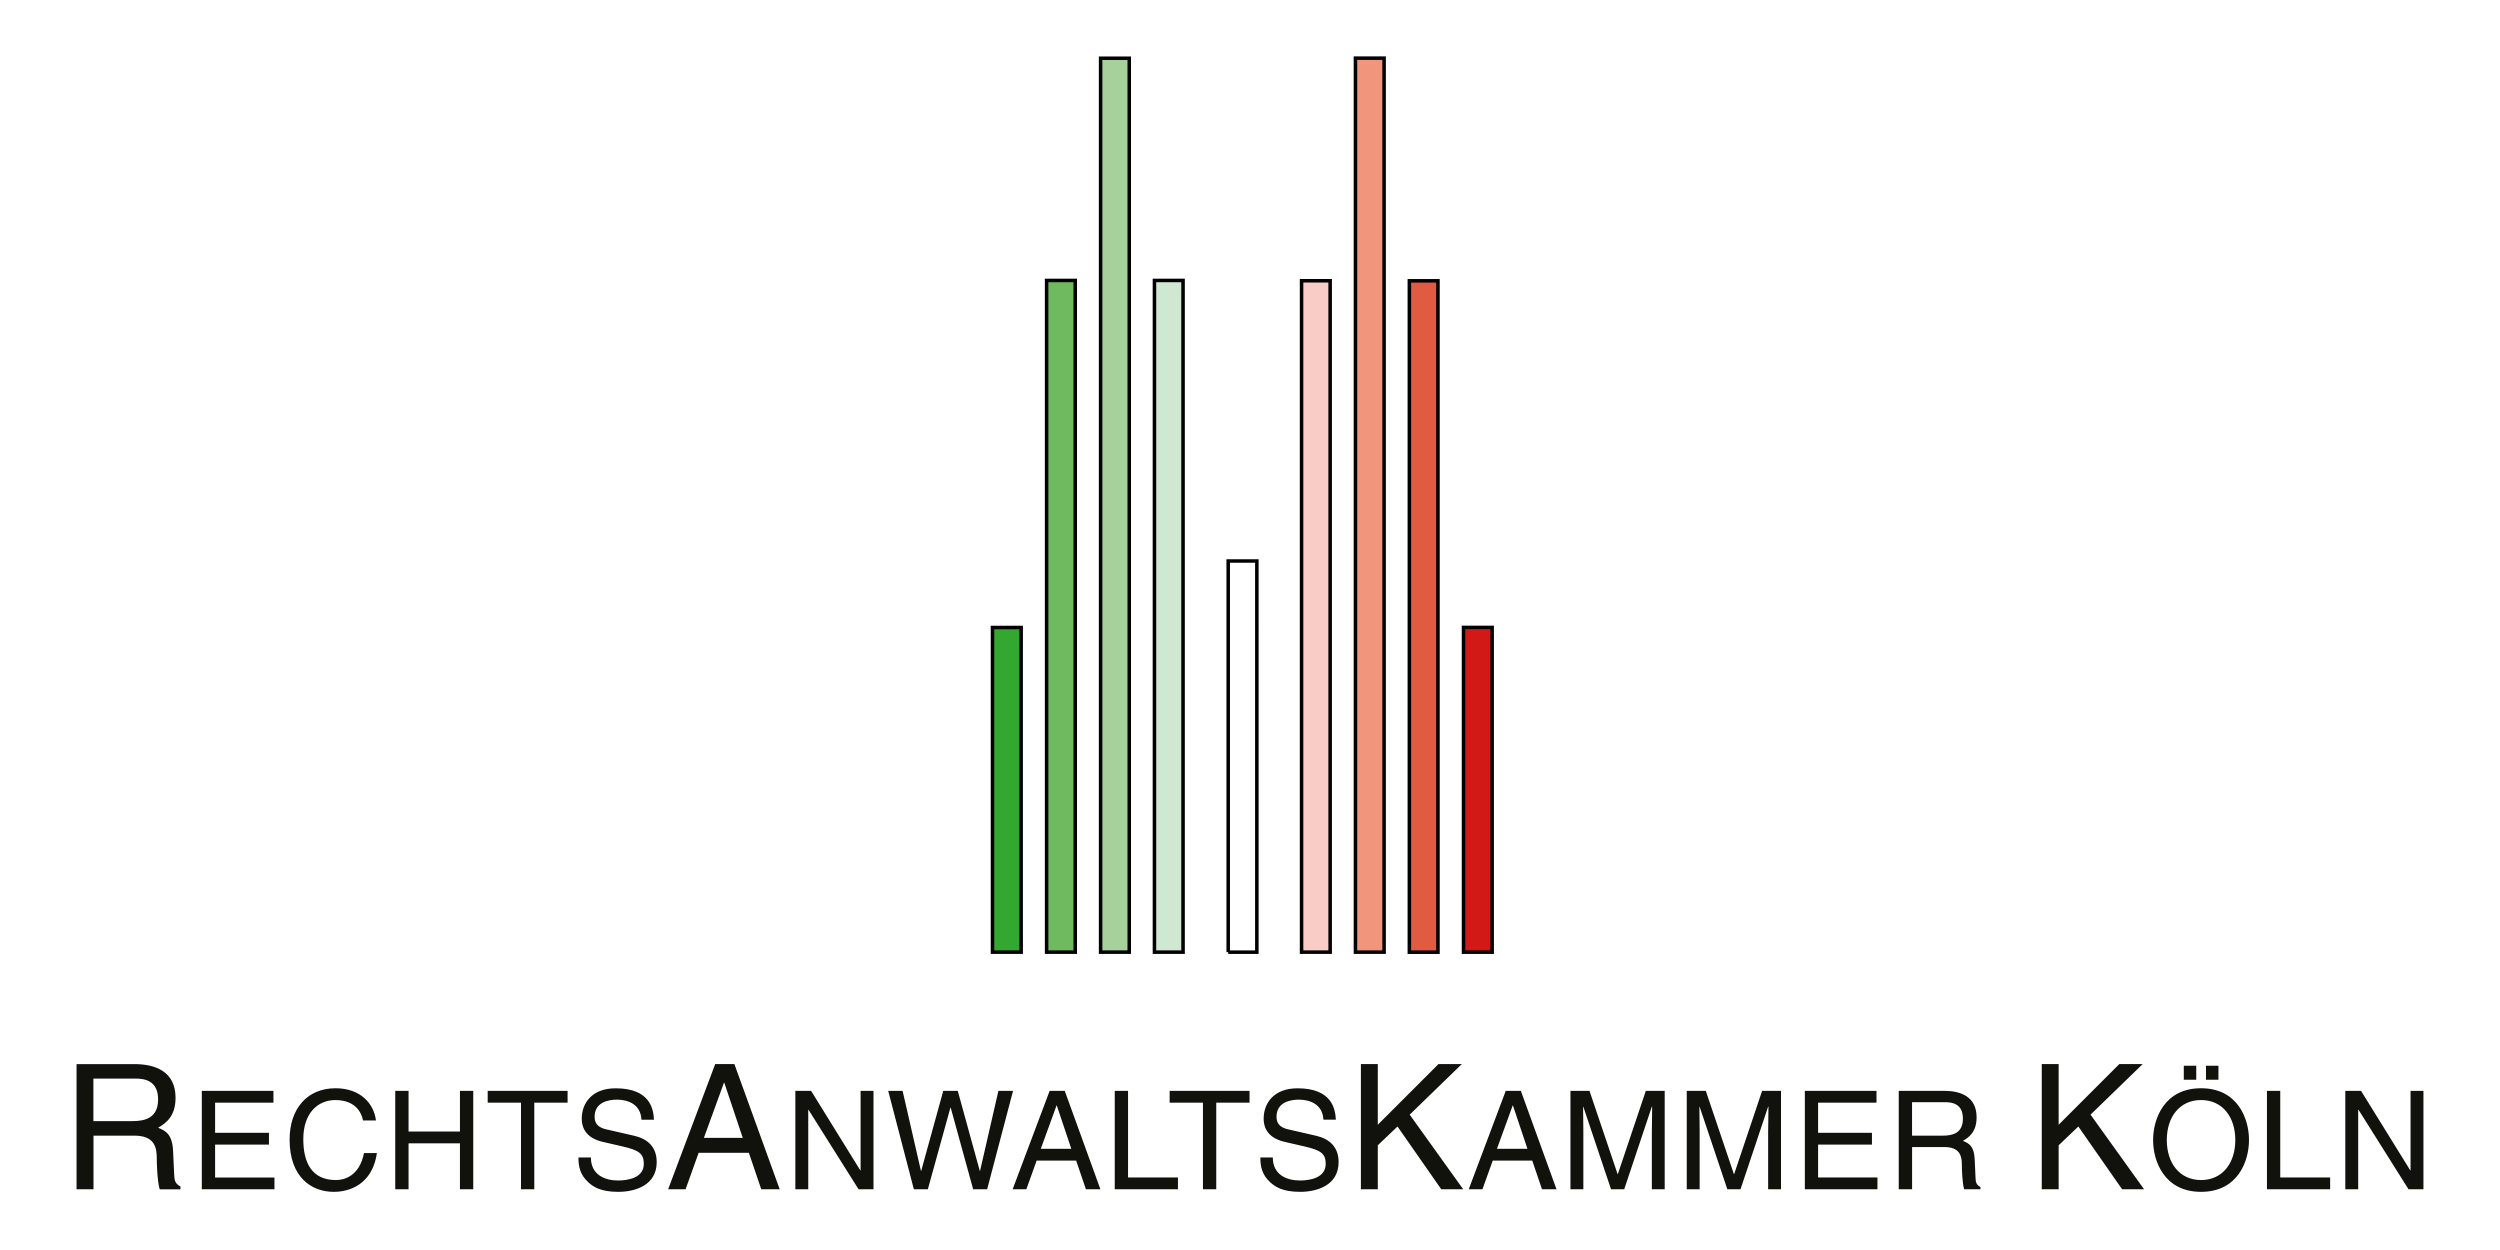 <?xml version="1.0" encoding="UTF-8"?>
<svg xmlns="http://www.w3.org/2000/svg" preserveAspectRatio="xMidYMid meet" xml:space="preserve" id="RAK_K" x="0" y="0" version="1.1" viewBox="0 0 500 250">
  <style>
    .rakk2{fill:none;stroke:#000;stroke-width:.705;stroke-miterlimit:3.864}
  </style>
  <path fill="#12120d" d="M18.69 237.85h-3.38v-25.03h11.57c4.11 0 8.23 1.43 8.23 6.73 0 3.7-1.88 5.06-3.49 6 1.43.59 2.86 1.22 3 4.71l.21 4.53c.04 1.39.21 1.92 1.26 2.51v.56h-4.15c-.49-1.54-.59-5.33-.59-6.27 0-2.06-.42-4.46-4.46-4.46H18.7v10.72zm0-13.63h7.84c2.48 0 5.09-.63 5.09-4.32 0-3.87-2.82-4.18-4.5-4.18h-8.44v8.5zm36.19 13.63H40.36v-19.68h14.33v2.36H43.02v6.03h10.77v2.36H43.02v6.58h11.87v2.35zm17.73-13.76c-.74-3.45-3.62-4.08-5.51-4.08-3.56 0-6.44 2.63-6.44 7.81 0 4.63 1.64 8.19 6.52 8.19 1.73 0 4.71-.82 5.62-5.4h2.58c-1.1 7.43-7.13 7.76-8.61 7.76-4.47 0-8.85-2.9-8.85-10.47 0-6.06 3.45-10.25 9.18-10.25 5.07 0 7.7 3.15 8.09 6.44h-2.58zm19.38-5.92h2.66v19.68h-2.66v-9.18H81.71v9.18h-2.66v-19.68h2.66v8.14h10.28v-8.14zm5.55 0h15.98v2.36h-6.66v17.32h-2.66v-17.32h-6.66v-2.36zm30.75 5.76c-.14-3.04-2.66-4-4.88-4-1.67 0-4.49.47-4.49 3.45 0 1.67 1.18 2.22 2.33 2.49l5.62 1.29c2.55.6 4.47 2.14 4.47 5.26 0 4.66-4.33 5.95-7.7 5.95-3.65 0-5.07-1.1-5.95-1.89-1.67-1.51-2-3.15-2-4.99h2.49c0 3.56 2.91 4.61 5.43 4.61 1.92 0 5.15-.49 5.15-3.32 0-2.06-.96-2.72-4.19-3.48l-4.03-.93c-1.29-.3-4.19-1.21-4.19-4.63 0-3.07 2-6.08 6.77-6.08 6.88 0 7.57 4.11 7.67 6.28h-2.5zm11.44 6.63-2.61 7.29h-3.49l9.41-25.03h3.84l9.06 25.03h-3.69l-2.48-7.29h-10.04zm8.82-2.99-3.69-11.02h-.07l-4.01 11.02h7.77zm23.57-9.4h2.58v19.68h-2.99l-10.01-15.9h-.05v15.9h-2.58v-19.68h3.15l9.84 15.9h.06v-15.9zm13.45 19.68h-2.8l-5.13-19.68h2.88l3.67 16.01h.05l4.41-16.01h2.9l4.41 16.01h.05l3.67-16.01h2.93l-5.18 19.68h-2.8l-4.49-16.31h-.06l-4.51 16.31zm21.76-5.73-2.06 5.73h-2.74l7.4-19.68h3.02l7.13 19.68h-2.9l-1.95-5.73h-7.9zm6.93-2.36-2.9-8.66h-.05l-3.15 8.66h6.1zm11.35 5.73h9.98v2.36h-12.64v-19.68h2.66v17.32zm8.32-17.32h15.98v2.36h-6.66v17.32h-2.66v-17.32h-6.66v-2.36zm30.75 5.76c-.14-3.04-2.66-4-4.88-4-1.67 0-4.5.47-4.5 3.45 0 1.67 1.18 2.22 2.33 2.49l5.62 1.29c2.55.6 4.47 2.14 4.47 5.26 0 4.66-4.33 5.95-7.7 5.95-3.64 0-5.07-1.1-5.95-1.89-1.67-1.51-2-3.15-2-4.99h2.49c0 3.56 2.9 4.61 5.43 4.61 1.92 0 5.15-.49 5.15-3.32 0-2.06-.96-2.72-4.19-3.48l-4.03-.93c-1.29-.3-4.19-1.21-4.19-4.63 0-3.07 2-6.08 6.77-6.08 6.88 0 7.56 4.11 7.67 6.28h-2.49zm10.88 13.92h-3.38v-25.03h3.38v12.13l12.13-12.13h4.67l-10.42 10.11 10.7 14.92h-4.39l-8.75-12.55-3.94 3.76v8.79zm22.99-5.73-2.06 5.73h-2.74l7.4-19.68h3.02l7.13 19.68h-2.9l-1.95-5.73h-7.9zm6.94-2.36-2.9-8.66h-.05l-3.15 8.66h6.1zm24.88 8.09v-11.62c0-.57.06-3.07.06-4.9h-.06l-5.53 16.53h-2.63l-5.54-16.5h-.05c0 1.81.05 4.3.05 4.88v11.62h-2.58v-19.68h3.81l5.62 16.64h.05l5.59-16.64h3.78v19.68h-2.57zm23.26 0v-11.62c0-.57.06-3.07.06-4.9h-.06l-5.53 16.53h-2.63l-5.54-16.5h-.05c0 1.81.05 4.3.05 4.88v11.62h-2.58v-19.68h3.81l5.62 16.64h.05l5.59-16.64h3.78v19.68h-2.57zm21.87 0h-14.53v-19.68h14.33v2.36h-11.68v6.03h10.77v2.36h-10.77v6.58h11.87v2.35zm6.91 0h-2.66v-19.68h9.1c3.23 0 6.47 1.12 6.47 5.29 0 2.9-1.48 3.98-2.74 4.71 1.12.47 2.25.96 2.36 3.7l.16 3.56c.03 1.1.17 1.51.99 1.98v.44h-3.26c-.38-1.21-.46-4.19-.46-4.93 0-1.62-.33-3.51-3.51-3.51h-6.44v8.44zm0-10.72h6.17c1.95 0 4-.49 4-3.4 0-3.04-2.22-3.29-3.54-3.29h-6.63v6.69zm29.32 10.72h-3.38v-25.03h3.38v12.13l12.13-12.13h4.67l-10.42 10.11 10.7 14.92h-4.39l-8.75-12.55-3.94 3.76v8.79zm28.48.52c-7.34 0-9.59-6.11-9.59-10.36 0-4.25 2.25-10.36 9.59-10.36 7.35 0 9.59 6.11 9.59 10.36 0 4.25-2.24 10.36-9.59 10.36zm0-18.36c-4.27 0-6.85 3.37-6.85 8s2.58 8 6.85 8c4.28 0 6.85-3.37 6.85-8s-2.57-8-6.85-8zm-.96-4.06h-2.49v-2.8h2.49v2.8zm4.44 0h-2.49v-2.8h2.49v2.8zm12.36 19.54h9.98v2.36h-12.64v-19.68h2.66v17.32zm26.06-17.32h2.58v19.68h-2.99l-10-15.9h-.06v15.9h-2.58v-19.68h3.15l9.84 15.9h.06v-15.9z"></path>
  <path fill="#33a730" d="M198.5 125.5h5.73v64.93h-5.73z"></path>
  <path d="M198.5 125.5h5.73v64.93h-5.73z" class="rakk2"></path>
  <path fill="#d31916" d="M292.7 125.49h5.73v64.95h-5.73z"></path>
  <path d="M245.64 190.43h5.73V112.2h-5.73v78.23zm47.06 0h5.73v-64.95h-5.73v64.95z" class="rakk2"></path>
  <path fill="#6fb95f" d="M209.32 56.09h5.73v134.34h-5.73z"></path>
  <path d="M209.32 56.09h5.73v134.34h-5.73z" class="rakk2"></path>
  <path fill="#d0e8d2" d="M230.89 56.09h5.73v134.34h-5.73z"></path>
  <path d="M230.89 56.09h5.72v134.34h-5.72z" class="rakk2"></path>
  <path fill="#f9cdc6" d="M260.31 56.15h5.72v134.28h-5.72z"></path>
  <path d="M260.31 56.15h5.72v134.28h-5.72z" class="rakk2"></path>
  <path fill="#e15a42" d="M281.87 56.16h5.72v134.27h-5.72z"></path>
  <path d="M281.87 56.16h5.72v134.28h-5.72z" class="rakk2"></path>
  <path fill="#a6d19b" d="M220.12 11.65h5.73v178.78h-5.73z"></path>
  <path d="M220.12 11.65h5.73v178.78h-5.73z" class="rakk2"></path>
  <path fill="#f2957d" d="M271.09 11.63h5.73v178.8h-5.73z"></path>
  <path d="M271.09 11.63h5.73v178.8h-5.73z" class="rakk2"></path>
</svg>
